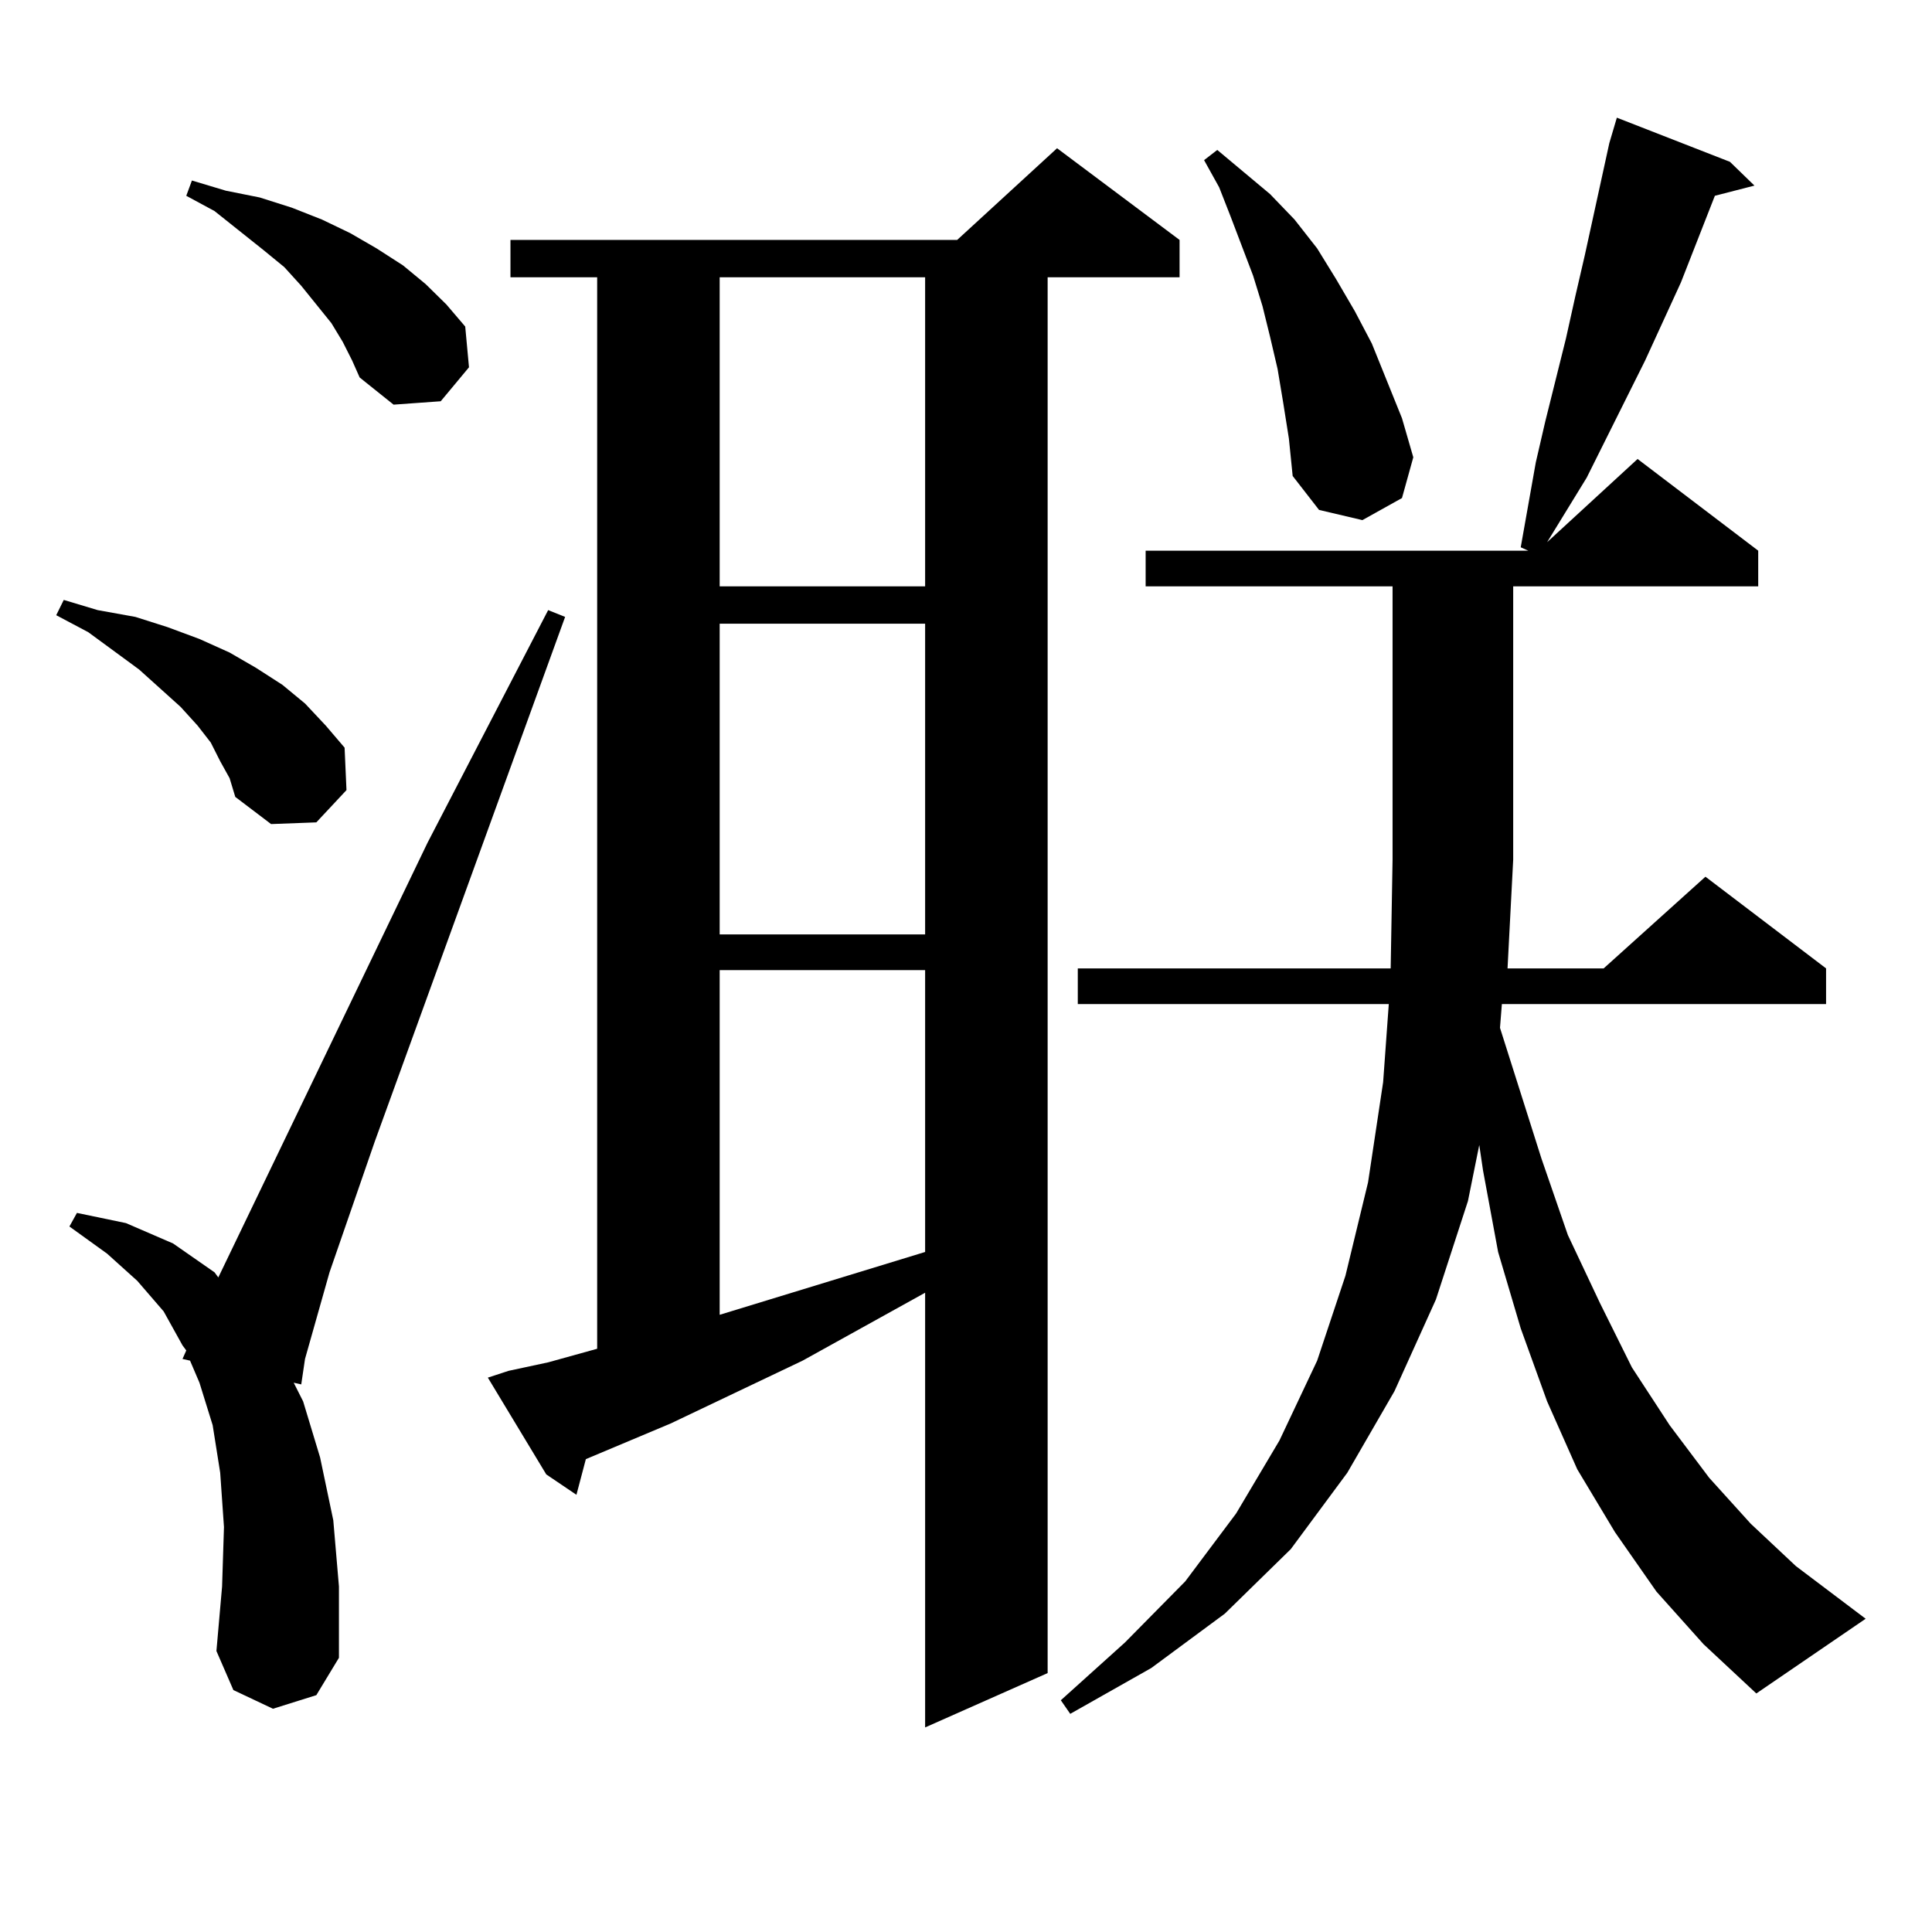 <?xml version="1.0" encoding="utf-8"?>
<!-- Generator: Adobe Illustrator 16.0.0, SVG Export Plug-In . SVG Version: 6.00 Build 0)  -->
<!DOCTYPE svg PUBLIC "-//W3C//DTD SVG 1.1//EN" "http://www.w3.org/Graphics/SVG/1.1/DTD/svg11.dtd">
<svg version="1.1" id="图层_1" xmlns="http://www.w3.org/2000/svg" xmlns:xlink="http://www.w3.org/1999/xlink" x="0px" y="0px"
	 width="1000px" height="1000px" viewBox="0 0 1000 1000" enable-background="new 0 0 1000 1000" xml:space="preserve">
<path d="M113.973,394.016l-4.878-9.668l-6.829-8.789l-8.78-9.668l-21.463-19.336l-26.341-19.336l-16.585-8.789l3.902-7.91
	l17.561,5.273l19.512,3.516l16.585,5.273l16.585,6.152l15.609,7.031l13.658,7.91l13.658,8.789l11.707,9.668l10.731,11.426
	l9.756,11.426l0.976,21.973l-15.609,16.699l-23.414,0.879l-18.536-14.063l-2.927-9.668L113.973,394.016z M141.289,884.445
	l-20.487-9.668l-8.78-20.215l2.927-33.398l0.976-30.762l-1.951-28.125l-3.902-24.609l-6.829-21.973l-4.878-11.426l-3.902-0.879
	l1.951-4.395l-1.951-2.637l-9.756-17.578l-13.658-15.82l-15.609-14.063l-19.512-14.063l3.902-7.031l25.365,5.273l24.39,10.547
	l21.463,14.941l1.951,2.637l108.29-225l62.438-120.41l8.78,3.516l-98.534,271.582l-23.414,67.676l-12.683,44.824l-1.951,13.184
	l-3.902-0.879l4.878,9.668l8.78,29.004l6.829,32.52l2.927,34.277v36.914l-11.707,19.336L141.289,884.445z M177.386,176.926
	l-5.854-9.668l-15.609-19.336l-8.78-9.668l-10.731-8.789l-25.365-20.215l-14.634-7.91l2.927-7.91l17.561,5.273l17.561,3.516
	l16.585,5.273l15.609,6.152l14.634,7.031l13.658,7.91l13.658,8.789l11.707,9.668l10.731,10.547l9.756,11.426l1.951,21.094
	l-14.634,17.578l-24.39,1.758l-17.561-14.063l-3.902-8.789L177.386,176.926z M263.237,709.543l20.487-4.395l25.365-7.031v-554.59
	h-44.877v-19.336h231.214l51.706-47.461l63.413,47.461v19.336h-68.291v722.461l-63.413,28.125v-225l-63.413,35.156l-68.291,32.52
	l-43.901,18.457l-4.878,18.457l-15.609-10.547l-30.243-50.098L263.237,709.543z M372.503,143.527v159.961h106.339V143.527H372.503z
	 M372.503,322.824v160.84h106.339v-160.84H372.503z M372.503,502.121v178.418l106.339-32.52V502.121H372.503z M857.369,823.801
	l-21.463-30.762l-19.512-32.52l-15.609-35.156l-13.658-37.793L775.42,648.02l-7.805-42.188l-1.951-13.184l-5.854,29.004
	l-16.585,50.977l-21.463,47.461l-24.39,42.188l-29.268,39.551l-34.146,33.398l-38.048,28.125l-41.95,23.73l-4.878-7.031
	l33.17-29.883l31.219-31.641l26.341-35.156l22.438-37.793l19.512-41.309l14.634-43.945l11.707-48.34l7.805-51.855l2.927-40.43
	H557.864v-18.457h161.947l0.976-56.25V303.488H592.985v-18.457h198.044l-3.902-1.758l3.902-21.973l3.902-21.973l4.878-21.094
	l10.731-43.066l4.878-21.973l4.878-21.094l12.683-58.008l3.902-13.184l58.535,22.852L908.1,96.066l-20.487,5.273l-17.561,44.824
	l-18.536,40.43l-30.243,60.645l-20.487,33.398l46.828-43.066l62.438,47.461v18.457H783.225v141.504l-2.927,56.25h49.755
	l52.682-47.461l62.438,47.461v18.457H777.371l-0.976,12.305l21.463,67.676l13.658,39.551l16.585,35.156l16.585,33.398l19.512,29.883
	l20.487,27.246l21.463,23.73l23.414,21.973l36.097,27.246l-56.584,38.672l-27.316-25.488L857.369,823.801z M664.203,208.566
	l-2.927-17.578l-3.902-16.699l-3.902-15.82l-4.878-15.82l-11.707-30.762l-5.854-14.941l-7.805-14.063l6.829-5.273l27.316,22.852
	l12.683,13.184l11.707,14.941l9.756,15.82l9.756,16.699l8.78,16.699l15.609,38.672l5.854,20.215l-5.854,21.094l-20.487,11.426
	l-22.438-5.273l-13.658-17.578l-1.951-19.336L664.203,208.566z"/>
</svg>
